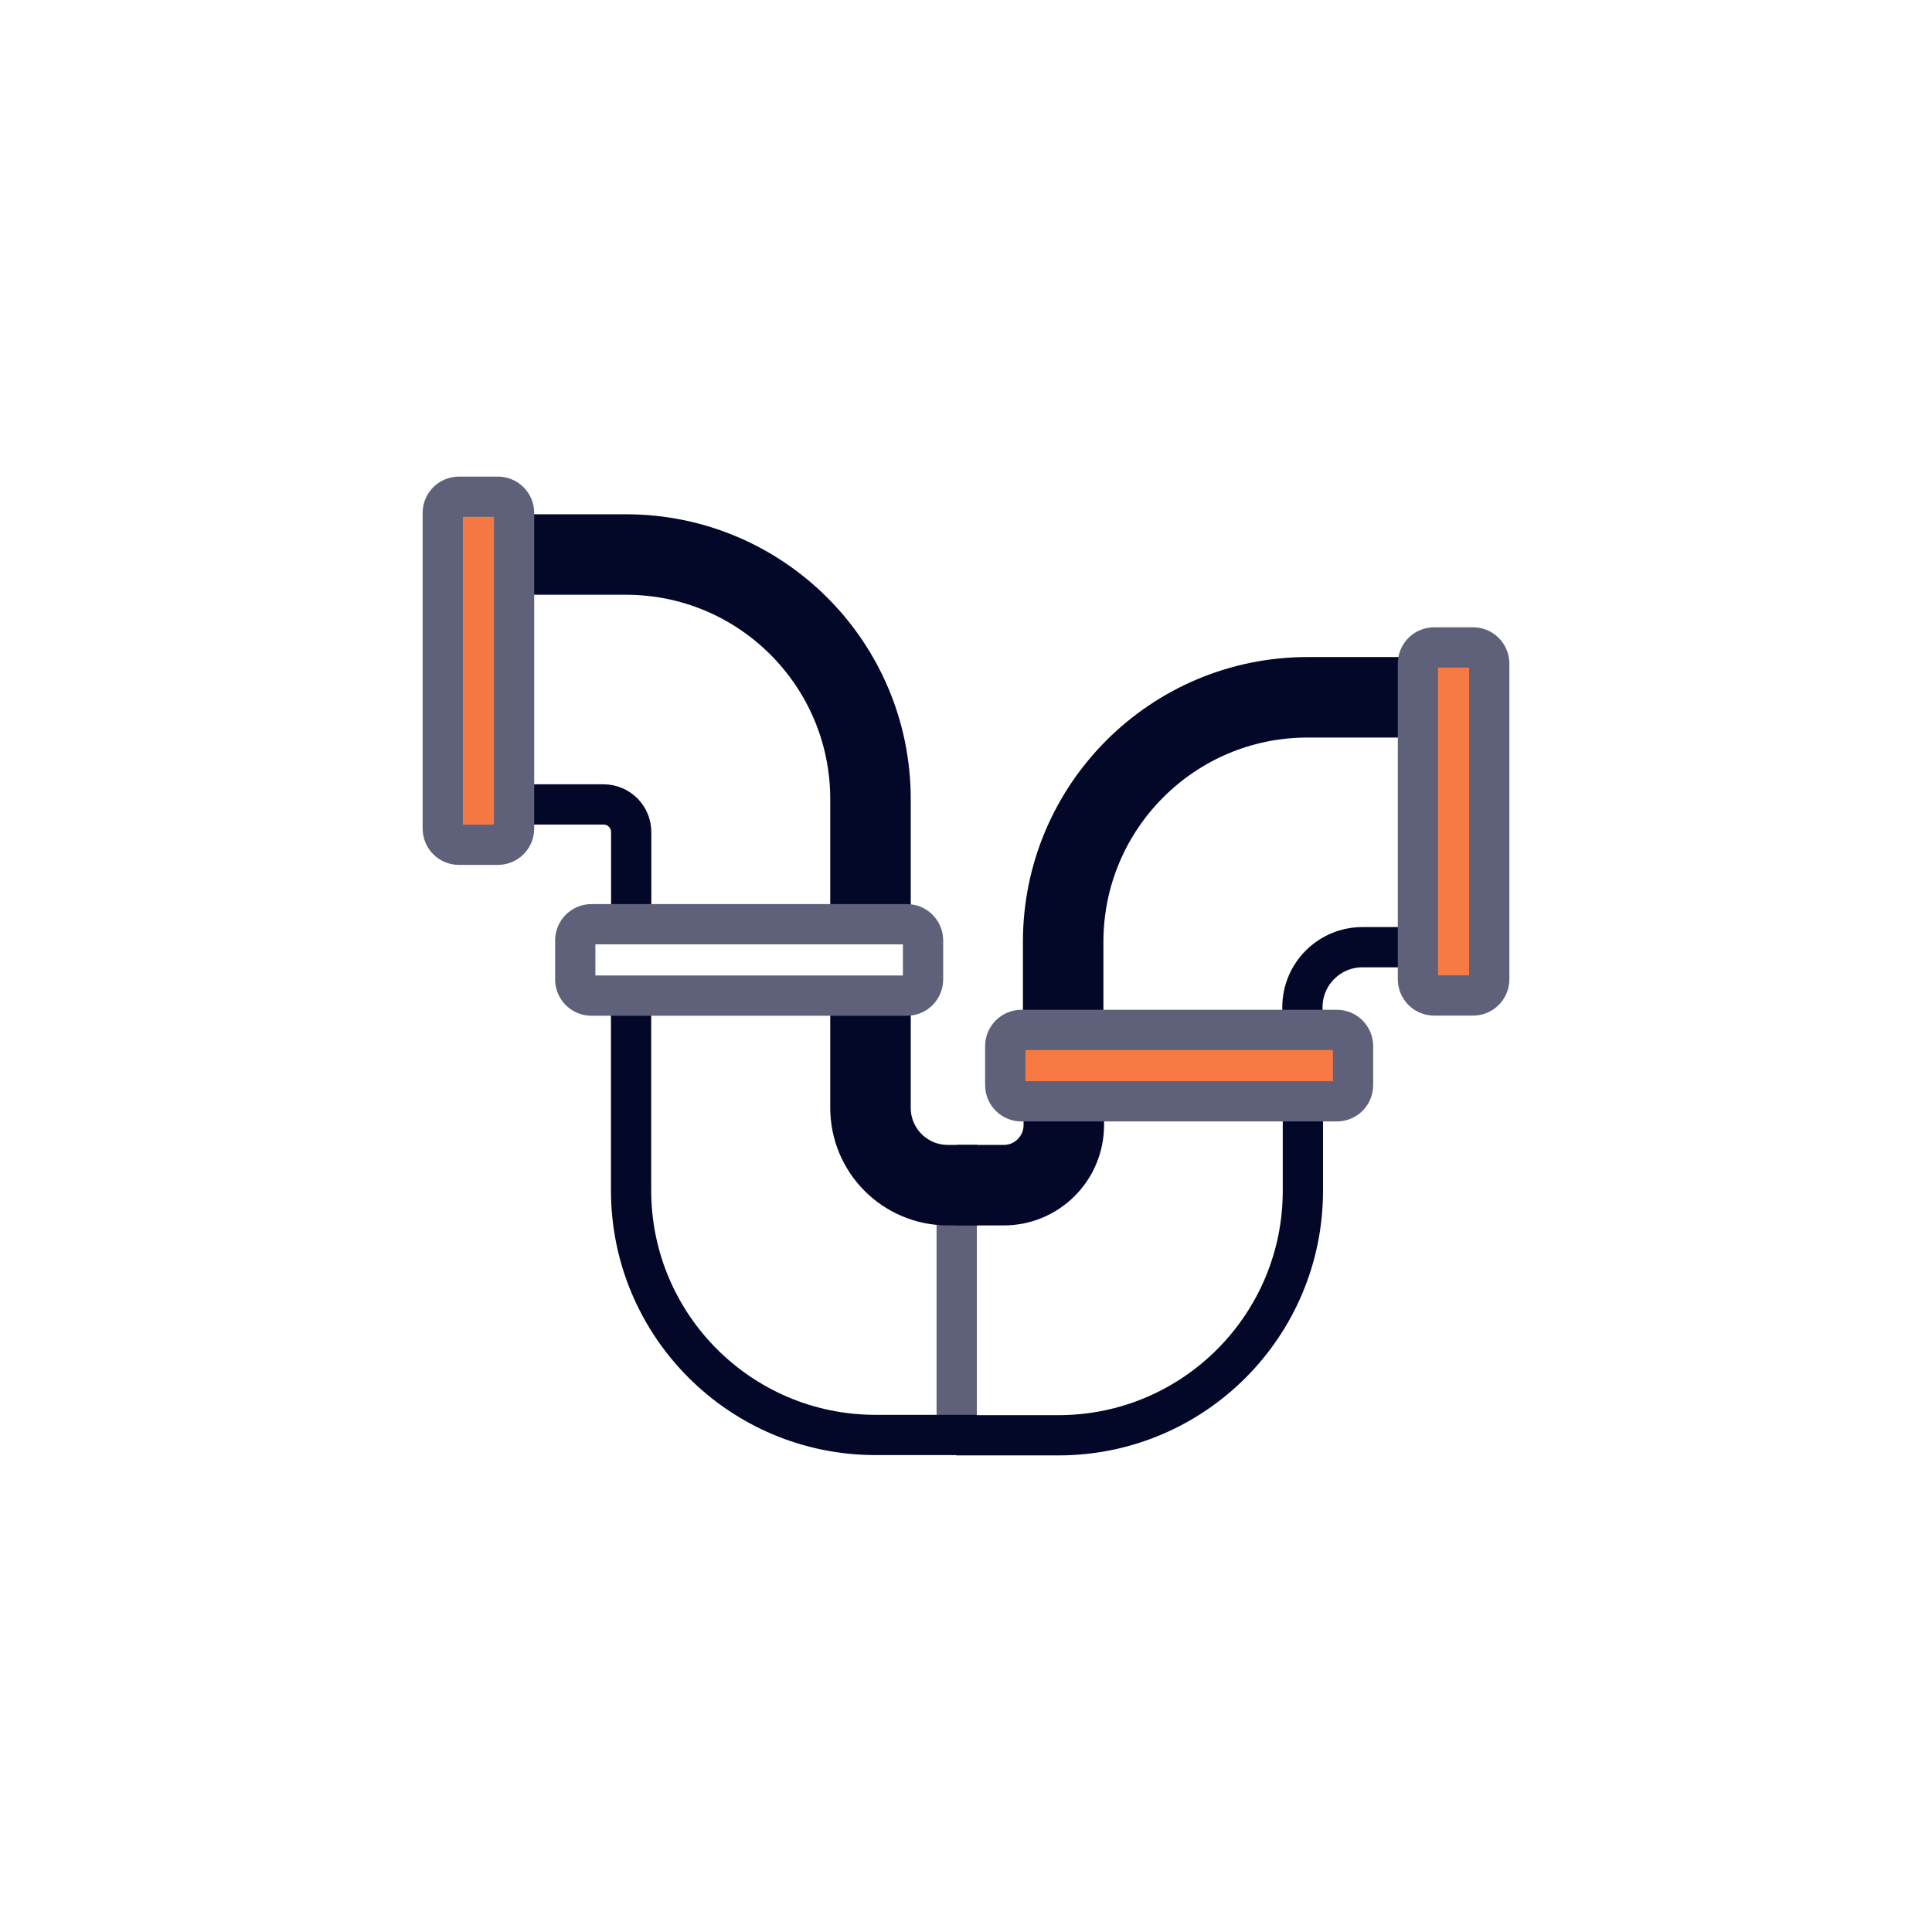 <svg width="48" height="48" viewBox="0 0 48 48" fill="none" xmlns="http://www.w3.org/2000/svg">
<path d="M23.769 29.445V35.655" stroke="#5E6179" stroke-linecap="round" stroke-linejoin="round"/>
<path d="M12.793 19.986H14.995C15.373 19.986 15.682 20.292 15.682 20.674V22.958" stroke="#030829" stroke-linejoin="round"/>
<path d="M21.627 22.958V19.854C21.627 16.495 18.906 13.777 15.554 13.777H12.797" stroke="#030829" stroke-width="2" stroke-linejoin="round"/>
<path d="M24.283 29.445H23.548C22.487 29.445 21.627 28.585 21.627 27.523V24.732" stroke="#030829" stroke-width="2" stroke-linejoin="round"/>
<path d="M15.679 24.732V29.574C15.679 32.932 18.4 35.651 21.752 35.651H24.28" stroke="#030829" stroke-linejoin="round"/>
<path d="M23.769 29.445H24.939C25.762 29.445 26.43 28.778 26.43 27.953V27.358" stroke="#030829" stroke-width="2" stroke-linejoin="round"/>
<path d="M32.37 27.362V29.449V29.582C32.37 32.94 29.649 35.659 26.297 35.659H23.769" stroke="#030829" stroke-linejoin="round"/>
<path d="M35.018 23.533H33.849C33.025 23.533 32.358 24.201 32.358 25.026V25.621" stroke="#030829" stroke-linejoin="round"/>
<path d="M26.414 25.621V23.534V23.401C26.414 20.043 29.135 17.324 32.486 17.324H35.014" stroke="#030829" stroke-width="2" stroke-linejoin="round"/>
<path d="M12.37 12.341H11.402C11.18 12.341 11 12.521 11 12.743V20.585C11 20.808 11.18 20.988 11.402 20.988H12.37C12.592 20.988 12.772 20.808 12.772 20.585V12.743C12.772 12.521 12.592 12.341 12.37 12.341Z" fill="#F67943" stroke="#5E6179" stroke-linecap="round" stroke-linejoin="round"/>
<path d="M14.292 23.365V24.334C14.292 24.556 14.472 24.736 14.694 24.736H22.532C22.753 24.736 22.933 24.556 22.933 24.334V23.365C22.933 23.142 22.753 22.962 22.532 22.962H14.694C14.472 22.962 14.292 23.142 14.292 23.365Z" stroke="#5E6179" stroke-linecap="round" stroke-linejoin="round"/>
<path d="M24.975 25.991V26.96C24.975 27.182 25.155 27.362 25.377 27.362H33.214C33.436 27.362 33.616 27.182 33.616 26.96V25.991C33.616 25.769 33.436 25.588 33.214 25.588H25.377C25.155 25.588 24.975 25.769 24.975 25.991Z" fill="#F77943" stroke="#5E6179" stroke-linecap="round" stroke-linejoin="round"/>
<path d="M36.598 16.085H35.63C35.407 16.085 35.228 16.265 35.228 16.487V24.33C35.228 24.552 35.407 24.732 35.63 24.732H36.598C36.82 24.732 37 24.552 37 24.33V16.487C37 16.265 36.82 16.085 36.598 16.085Z" fill="#F77943" stroke="#5E6179" stroke-linecap="round" stroke-linejoin="round"/>
</svg>
